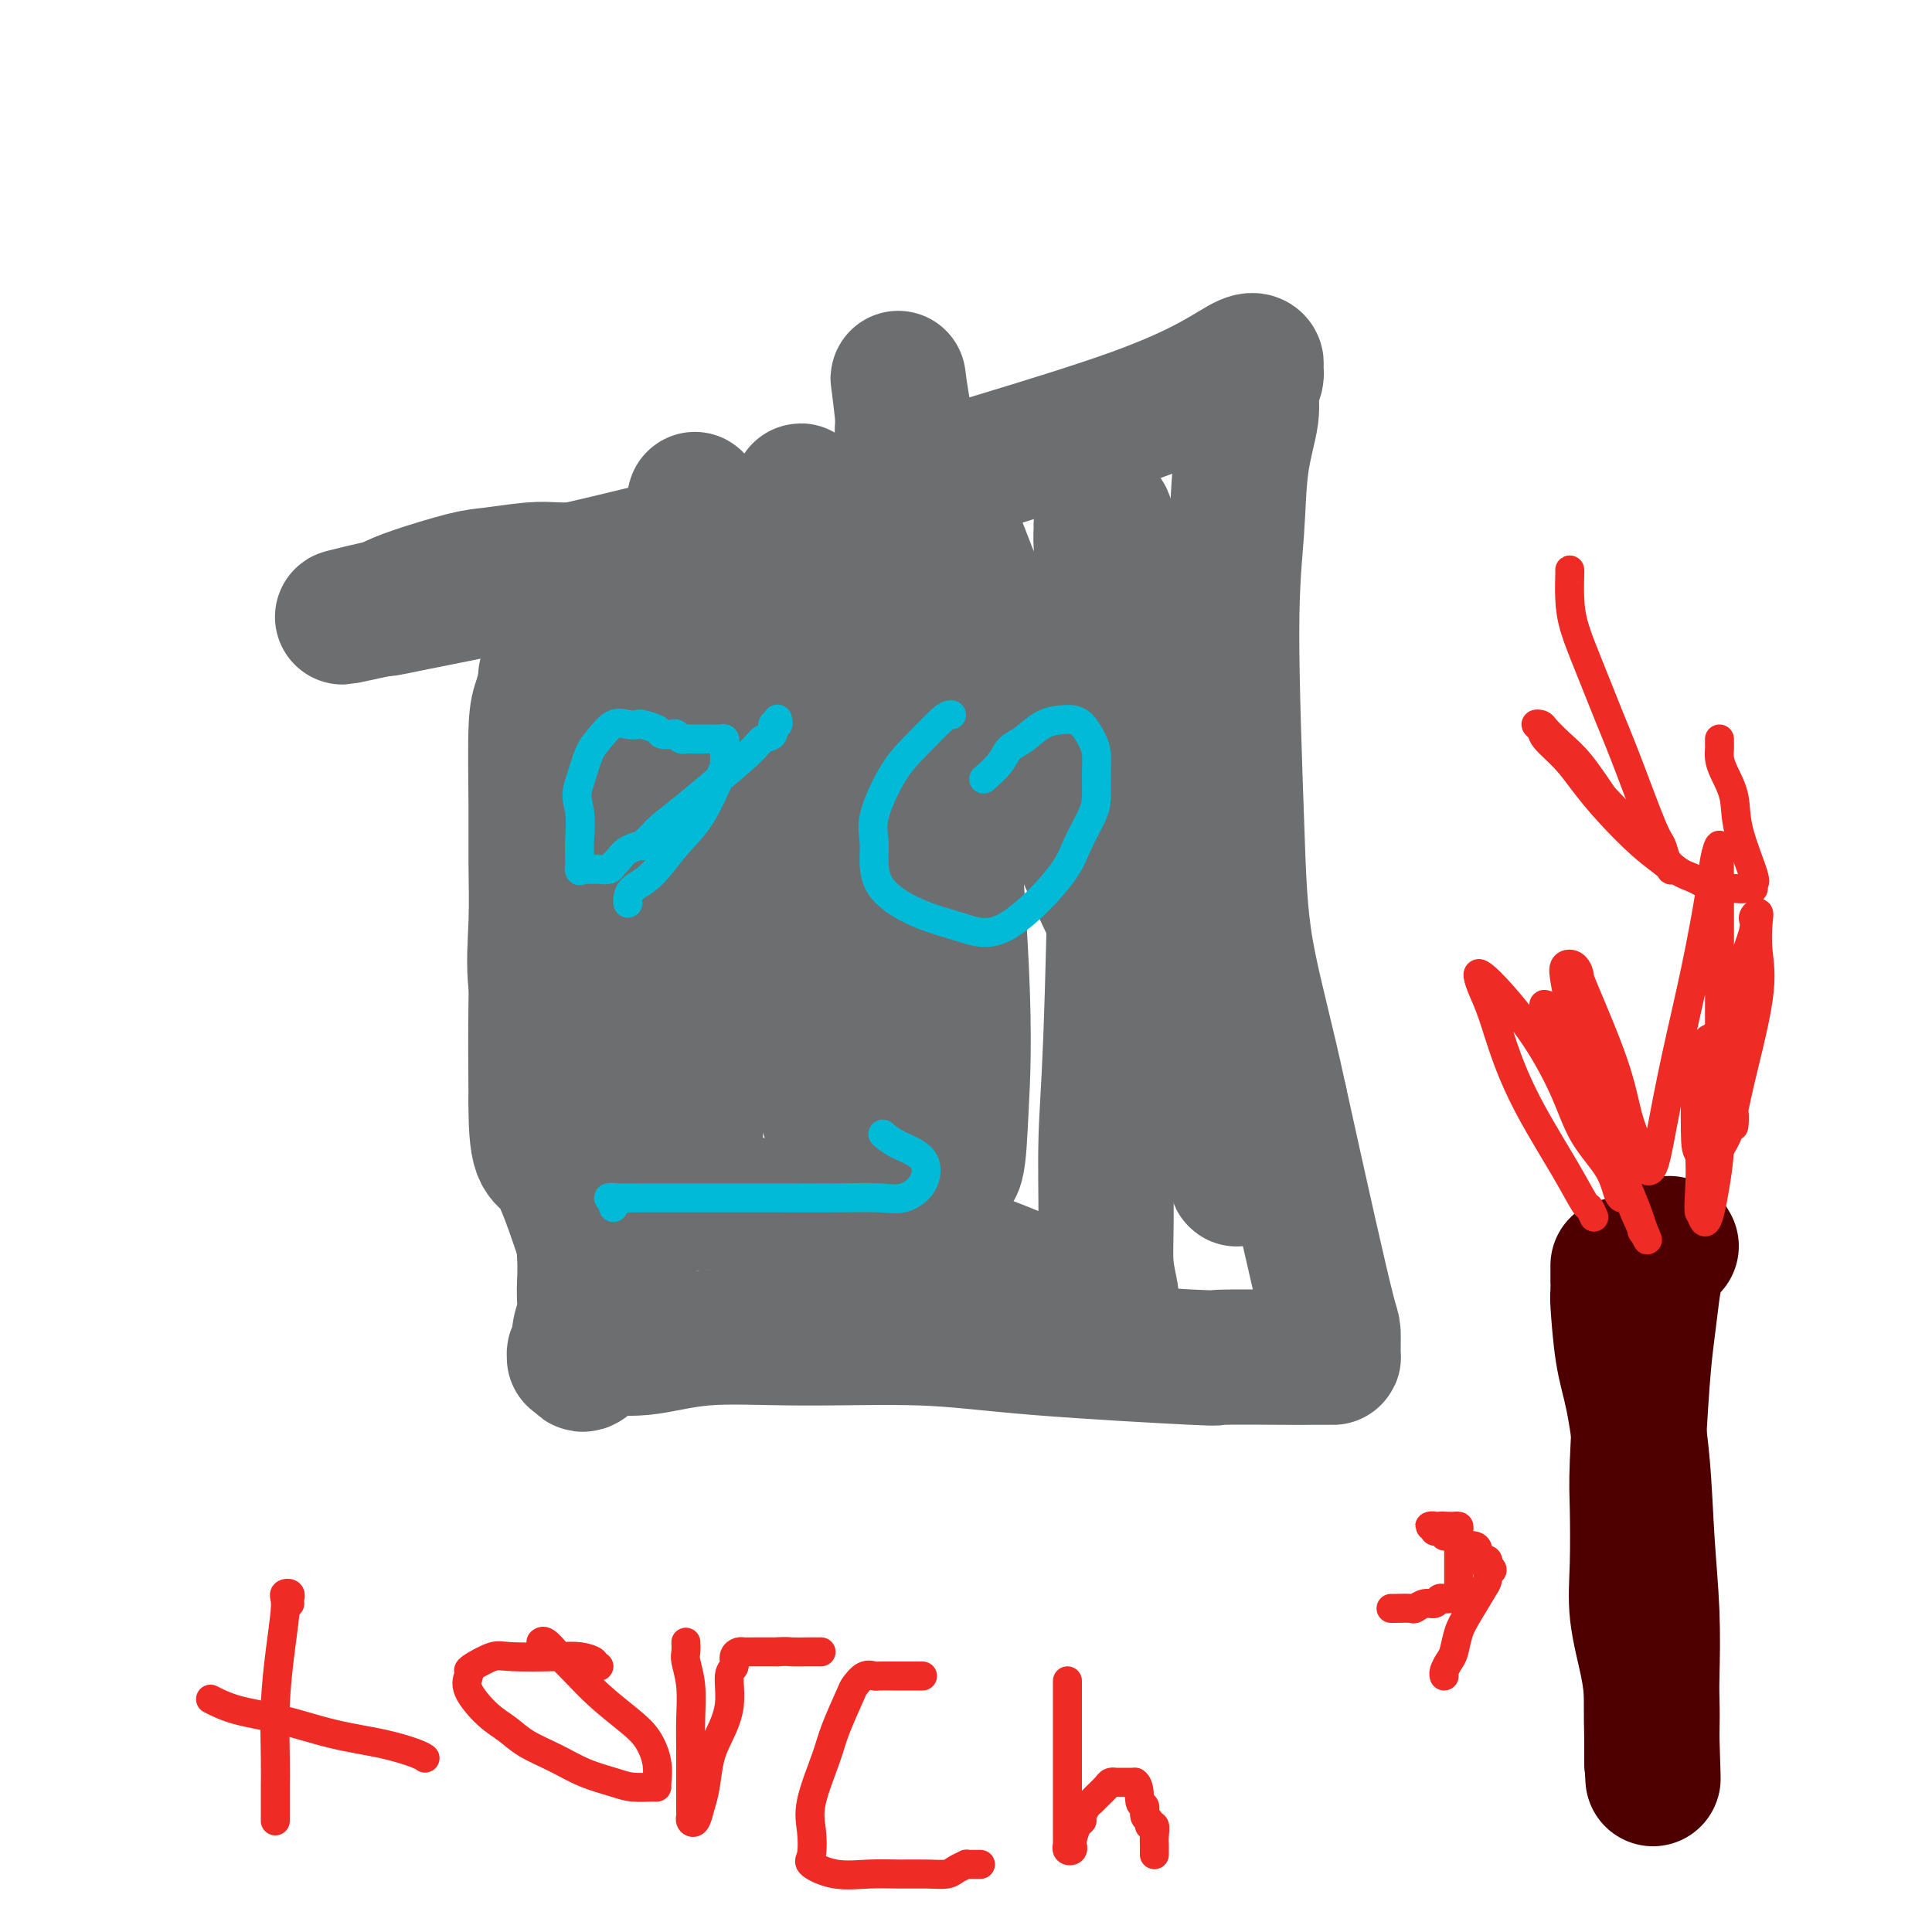 <svg viewBox='0 0 400 400' version='1.1' xmlns='http://www.w3.org/2000/svg' xmlns:xlink='http://www.w3.org/1999/xlink'><g fill='none' stroke='#6D6E70' stroke-width='28' stroke-linecap='round' stroke-linejoin='round'><path d='M113,140c0.083,0.042 0.166,0.085 0,1c-0.166,0.915 -0.580,2.704 -1,4c-0.420,1.296 -0.847,2.101 -1,6c-0.153,3.899 -0.031,10.892 0,16c0.031,5.108 -0.029,8.331 0,12c0.029,3.669 0.147,7.784 0,12c-0.147,4.216 -0.557,8.535 0,13c0.557,4.465 2.082,9.078 3,14c0.918,4.922 1.228,10.154 2,14c0.772,3.846 2.007,6.307 3,11c0.993,4.693 1.745,11.618 2,16c0.255,4.382 0.012,6.221 0,8c-0.012,1.779 0.207,3.500 0,5c-0.207,1.500 -0.841,2.780 -1,4c-0.159,1.220 0.157,2.379 0,3c-0.157,0.621 -0.788,0.702 -1,1c-0.212,0.298 -0.005,0.812 0,1c0.005,0.188 -0.191,0.051 0,0c0.191,-0.051 0.769,-0.014 1,0c0.231,0.014 0.116,0.007 0,0'/><path d='M120,281c0.354,3.205 1.738,0.216 4,-1c2.262,-1.216 5.403,-0.660 9,-1c3.597,-0.340 7.651,-1.576 13,-2c5.349,-0.424 11.992,-0.037 20,0c8.008,0.037 17.381,-0.277 25,0c7.619,0.277 13.483,1.146 24,2c10.517,0.854 25.685,1.693 32,2c6.315,0.307 3.776,0.082 6,0c2.224,-0.082 9.213,-0.022 13,0c3.787,0.022 4.374,0.006 5,0c0.626,-0.006 1.292,-0.002 2,0c0.708,0.002 1.457,0.001 2,0c0.543,-0.001 0.881,-0.001 1,0c0.119,0.001 0.018,0.003 0,-1c-0.018,-1.003 0.047,-3.011 0,-4c-0.047,-0.989 -0.205,-0.959 -1,-4c-0.795,-3.041 -2.227,-9.155 -4,-17c-1.773,-7.845 -3.886,-17.423 -6,-27'/><path d='M265,228c-3.031,-14.138 -5.609,-22.984 -7,-31c-1.391,-8.016 -1.594,-15.203 -2,-27c-0.406,-11.797 -1.014,-28.203 -1,-39c0.014,-10.797 0.648,-15.985 1,-21c0.352,-5.015 0.420,-9.858 1,-14c0.580,-4.142 1.673,-7.582 2,-10c0.327,-2.418 -0.112,-3.813 0,-5c0.112,-1.187 0.774,-2.164 1,-3c0.226,-0.836 0.015,-1.529 0,-2c-0.015,-0.471 0.164,-0.720 0,-1c-0.164,-0.280 -0.672,-0.591 -2,0c-1.328,0.591 -3.476,2.085 -7,4c-3.524,1.915 -8.422,4.252 -16,7c-7.578,2.748 -17.835,5.908 -28,9c-10.165,3.092 -20.239,6.117 -31,9c-10.761,2.883 -22.211,5.624 -32,8c-9.789,2.376 -17.919,4.388 -25,6c-7.081,1.612 -13.115,2.824 -19,4c-5.885,1.176 -11.623,2.317 -15,3c-3.377,0.683 -4.393,0.910 -5,1c-0.607,0.090 -0.803,0.045 -1,0'/><path d='M79,126c-15.272,3.393 -4.952,0.874 -1,0c3.952,-0.874 1.536,-0.104 1,0c-0.536,0.104 0.807,-0.459 2,-1c1.193,-0.541 2.236,-1.059 5,-2c2.764,-0.941 7.250,-2.305 10,-3c2.750,-0.695 3.763,-0.723 6,-1c2.237,-0.277 5.699,-0.804 8,-1c2.301,-0.196 3.440,-0.061 5,0c1.560,0.061 3.540,0.049 5,0c1.460,-0.049 2.398,-0.133 3,0c0.602,0.133 0.867,0.484 1,1c0.133,0.516 0.134,1.196 0,2c-0.134,0.804 -0.404,1.731 -1,4c-0.596,2.269 -1.519,5.882 -3,11c-1.481,5.118 -3.521,11.743 -5,20c-1.479,8.257 -2.398,18.146 -3,27c-0.602,8.854 -0.886,16.673 -1,24c-0.114,7.327 -0.057,14.164 0,21'/><path d='M111,228c-0.080,13.320 1.719,10.619 4,14c2.281,3.381 5.045,12.843 7,18c1.955,5.157 3.100,6.009 4,7c0.900,0.991 1.555,2.121 2,3c0.445,0.879 0.680,1.509 1,1c0.320,-0.509 0.724,-2.156 1,-5c0.276,-2.844 0.424,-6.886 0,-12c-0.424,-5.114 -1.420,-11.300 -3,-19c-1.580,-7.700 -3.744,-16.912 -5,-25c-1.256,-8.088 -1.603,-15.051 -2,-21c-0.397,-5.949 -0.843,-10.885 -1,-16c-0.157,-5.115 -0.025,-10.410 0,-13c0.025,-2.590 -0.057,-2.474 0,-3c0.057,-0.526 0.252,-1.693 0,-2c-0.252,-0.307 -0.950,0.245 0,2c0.950,1.755 3.550,4.714 5,8c1.450,3.286 1.750,6.898 4,15c2.250,8.102 6.449,20.694 9,29c2.551,8.306 3.454,12.326 4,16c0.546,3.674 0.735,7.002 1,10c0.265,2.998 0.607,5.665 1,7c0.393,1.335 0.837,1.340 1,1c0.163,-0.340 0.044,-1.023 0,-3c-0.044,-1.977 -0.012,-5.248 0,-19c0.012,-13.752 0.004,-37.984 0,-54c-0.004,-16.016 -0.002,-23.816 0,-31c0.002,-7.184 0.006,-13.751 0,-19c-0.006,-5.249 -0.022,-9.180 0,-11c0.022,-1.820 0.083,-1.528 0,-2c-0.083,-0.472 -0.309,-1.706 0,2c0.309,3.706 1.155,12.353 2,21'/><path d='M146,127c1.271,7.711 3.449,16.489 5,25c1.551,8.511 2.476,16.756 4,25c1.524,8.244 3.648,16.486 6,24c2.352,7.514 4.931,14.301 7,20c2.069,5.699 3.627,10.312 5,14c1.373,3.688 2.560,6.453 4,9c1.440,2.547 3.131,4.876 4,6c0.869,1.124 0.915,1.041 1,0c0.085,-1.041 0.207,-3.041 0,-9c-0.207,-5.959 -0.745,-15.876 -2,-27c-1.255,-11.124 -3.229,-23.456 -5,-35c-1.771,-11.544 -3.338,-22.301 -5,-34c-1.662,-11.699 -3.417,-24.339 -4,-31c-0.583,-6.661 0.006,-7.342 0,-9c-0.006,-1.658 -0.609,-4.293 0,-3c0.609,1.293 2.429,6.515 4,13c1.571,6.485 2.893,14.234 5,24c2.107,9.766 4.997,21.548 7,31c2.003,9.452 3.118,16.575 5,26c1.882,9.425 4.532,21.152 6,28c1.468,6.848 1.756,8.818 2,11c0.244,2.182 0.445,4.576 1,6c0.555,1.424 1.464,1.879 2,0c0.536,-1.879 0.698,-6.090 1,-12c0.302,-5.910 0.743,-13.518 0,-29c-0.743,-15.482 -2.669,-38.836 -4,-54c-1.331,-15.164 -2.068,-22.137 -3,-29c-0.932,-6.863 -2.059,-13.617 -3,-18c-0.941,-4.383 -1.698,-6.395 -2,-8c-0.302,-1.605 -0.151,-2.802 0,-4'/><path d='M187,87c-1.976,-17.522 -0.915,-4.826 1,3c1.915,7.826 4.684,10.782 7,15c2.316,4.218 4.178,9.699 9,22c4.822,12.301 12.605,31.421 18,44c5.395,12.579 8.404,18.617 12,26c3.596,7.383 7.779,16.110 11,23c3.221,6.890 5.479,11.944 7,15c1.521,3.056 2.304,4.116 3,6c0.696,1.884 1.306,4.593 1,2c-0.306,-2.593 -1.527,-10.488 -3,-19c-1.473,-8.512 -3.196,-17.641 -5,-27c-1.804,-9.359 -3.689,-18.950 -6,-28c-2.311,-9.050 -5.050,-17.561 -7,-24c-1.950,-6.439 -3.112,-10.806 -4,-15c-0.888,-4.194 -1.503,-8.215 -2,-11c-0.497,-2.785 -0.875,-4.333 -1,-6c-0.125,-1.667 0.005,-3.451 0,-4c-0.005,-0.549 -0.143,0.138 1,3c1.143,2.862 3.567,7.898 6,14c2.433,6.102 4.876,13.269 7,21c2.124,7.731 3.928,16.025 6,23c2.072,6.975 4.413,12.629 6,19c1.587,6.371 2.422,13.458 3,17c0.578,3.542 0.899,3.538 1,3c0.101,-0.538 -0.019,-1.610 -1,-5c-0.981,-3.390 -2.824,-9.098 -5,-16c-2.176,-6.902 -4.685,-14.999 -8,-26c-3.315,-11.001 -7.435,-24.908 -9,-31c-1.565,-6.092 -0.575,-4.371 -1,-6c-0.425,-1.629 -2.264,-6.608 -3,-9c-0.736,-2.392 -0.368,-2.196 0,-2'/><path d='M231,114c-4.178,-14.359 -1.122,-2.756 0,3c1.122,5.756 0.311,5.665 0,10c-0.311,4.335 -0.122,13.097 0,21c0.122,7.903 0.175,14.948 0,27c-0.175,12.052 -0.579,29.112 -1,40c-0.421,10.888 -0.859,15.603 -1,21c-0.141,5.397 0.013,11.474 0,16c-0.013,4.526 -0.195,7.499 0,10c0.195,2.501 0.767,4.528 1,6c0.233,1.472 0.127,2.388 0,3c-0.127,0.612 -0.275,0.921 0,1c0.275,0.079 0.972,-0.073 1,0c0.028,0.073 -0.614,0.370 -2,0c-1.386,-0.370 -3.515,-1.406 -7,-3c-3.485,-1.594 -8.326,-3.747 -14,-6c-5.674,-2.253 -12.181,-4.608 -21,-7c-8.819,-2.392 -19.950,-4.823 -27,-6c-7.050,-1.177 -10.019,-1.100 -13,-1c-2.981,0.100 -5.976,0.223 -8,0c-2.024,-0.223 -3.079,-0.792 -4,-1c-0.921,-0.208 -1.710,-0.056 -2,0c-0.290,0.056 -0.083,0.016 0,0c0.083,-0.016 0.041,-0.008 0,0'/></g>
<g fill='none' stroke='#6D6E70' stroke-width='6' stroke-linecap='round' stroke-linejoin='round'><path d='M137,173c-0.017,0.920 -0.035,1.840 0,2c0.035,0.160 0.122,-0.439 0,0c-0.122,0.439 -0.454,1.916 0,3c0.454,1.084 1.695,1.776 3,2c1.305,0.224 2.675,-0.018 4,0c1.325,0.018 2.605,0.298 4,0c1.395,-0.298 2.905,-1.174 4,-2c1.095,-0.826 1.777,-1.601 2,-3c0.223,-1.399 -0.012,-3.421 0,-5c0.012,-1.579 0.270,-2.713 0,-4c-0.270,-1.287 -1.067,-2.725 -2,-4c-0.933,-1.275 -2.001,-2.386 -3,-3c-0.999,-0.614 -1.927,-0.731 -3,-1c-1.073,-0.269 -2.289,-0.691 -4,0c-1.711,0.691 -3.917,2.495 -5,4c-1.083,1.505 -1.044,2.711 -1,5c0.044,2.289 0.091,5.660 0,8c-0.091,2.340 -0.322,3.650 0,5c0.322,1.350 1.197,2.740 2,4c0.803,1.260 1.535,2.389 2,3c0.465,0.611 0.664,0.703 1,1c0.336,0.297 0.810,0.799 1,1c0.190,0.201 0.095,0.100 0,0'/></g>
<g fill='none' stroke='#00BAD8' stroke-width='6' stroke-linecap='round' stroke-linejoin='round'><path d='M130,187c-0.024,-0.247 -0.048,-0.494 0,-1c0.048,-0.506 0.167,-1.270 1,-2c0.833,-0.730 2.381,-1.426 4,-3c1.619,-1.574 3.310,-4.026 5,-6c1.690,-1.974 3.381,-3.470 5,-6c1.619,-2.530 3.167,-6.093 4,-8c0.833,-1.907 0.952,-2.157 1,-3c0.048,-0.843 0.024,-2.278 0,-3c-0.024,-0.722 -0.048,-0.729 0,-1c0.048,-0.271 0.170,-0.805 0,-1c-0.170,-0.195 -0.630,-0.052 -1,0c-0.370,0.052 -0.648,0.014 -1,0c-0.352,-0.014 -0.777,-0.003 -1,0c-0.223,0.003 -0.245,-0.003 -1,0c-0.755,0.003 -2.243,0.015 -3,0c-0.757,-0.015 -0.785,-0.056 -1,0c-0.215,0.056 -0.619,0.208 -1,0c-0.381,-0.208 -0.740,-0.778 -1,-1c-0.260,-0.222 -0.422,-0.098 -1,0c-0.578,0.098 -1.572,0.171 -2,0c-0.428,-0.171 -0.291,-0.584 -1,-1c-0.709,-0.416 -2.262,-0.834 -3,-1c-0.738,-0.166 -0.659,-0.080 -1,0c-0.341,0.080 -1.102,0.154 -2,0c-0.898,-0.154 -1.931,-0.536 -3,0c-1.069,0.536 -2.172,1.990 -3,3c-0.828,1.010 -1.379,1.574 -2,3c-0.621,1.426 -1.310,3.713 -2,6'/><path d='M120,162c-1.083,2.887 -0.290,4.104 0,6c0.290,1.896 0.077,4.469 0,6c-0.077,1.531 -0.018,2.018 0,3c0.018,0.982 -0.006,2.459 0,3c0.006,0.541 0.043,0.145 0,0c-0.043,-0.145 -0.167,-0.039 0,0c0.167,0.039 0.626,0.011 1,0c0.374,-0.011 0.664,-0.006 1,0c0.336,0.006 0.720,0.014 1,0c0.280,-0.014 0.458,-0.049 1,0c0.542,0.049 1.449,0.181 2,0c0.551,-0.181 0.745,-0.674 1,-1c0.255,-0.326 0.572,-0.486 1,-1c0.428,-0.514 0.966,-1.382 2,-2c1.034,-0.618 2.565,-0.986 3,-1c0.435,-0.014 -0.225,0.326 0,0c0.225,-0.326 1.334,-1.319 2,-2c0.666,-0.681 0.888,-1.051 2,-2c1.112,-0.949 3.115,-2.476 5,-4c1.885,-1.524 3.653,-3.043 6,-5c2.347,-1.957 5.274,-4.352 7,-6c1.726,-1.648 2.252,-2.550 3,-3c0.748,-0.450 1.717,-0.446 2,-1c0.283,-0.554 -0.120,-1.664 0,-2c0.120,-0.336 0.763,0.102 1,0c0.237,-0.102 0.068,-0.743 0,-1c-0.068,-0.257 -0.034,-0.128 0,0'/><path d='M197,148c-0.398,-0.025 -0.796,-0.051 -2,1c-1.204,1.051 -3.215,3.178 -5,5c-1.785,1.822 -3.345,3.338 -5,6c-1.655,2.662 -3.404,6.470 -4,9c-0.596,2.530 -0.038,3.783 0,6c0.038,2.217 -0.442,5.399 1,8c1.442,2.601 4.808,4.620 8,6c3.192,1.380 6.210,2.119 9,3c2.790,0.881 5.350,1.903 9,0c3.650,-1.903 8.389,-6.732 11,-10c2.611,-3.268 3.092,-4.976 4,-7c0.908,-2.024 2.241,-4.365 3,-6c0.759,-1.635 0.944,-2.564 1,-4c0.056,-1.436 -0.016,-3.380 0,-5c0.016,-1.620 0.119,-2.918 0,-4c-0.119,-1.082 -0.460,-1.949 -1,-3c-0.540,-1.051 -1.278,-2.286 -2,-3c-0.722,-0.714 -1.429,-0.908 -2,-1c-0.571,-0.092 -1.005,-0.083 -2,0c-0.995,0.083 -2.551,0.240 -4,1c-1.449,0.760 -2.792,2.124 -4,3c-1.208,0.876 -2.283,1.266 -3,2c-0.717,0.734 -1.078,1.813 -2,3c-0.922,1.187 -2.406,2.482 -3,3c-0.594,0.518 -0.297,0.259 0,0'/><path d='M127,250c0.157,-0.309 0.314,-0.619 0,-1c-0.314,-0.381 -1.100,-0.834 -1,-1c0.100,-0.166 1.086,-0.044 2,0c0.914,0.044 1.756,0.011 5,0c3.244,-0.011 8.891,-0.001 14,0c5.109,0.001 9.680,-0.007 14,0c4.320,0.007 8.387,0.028 12,0c3.613,-0.028 6.770,-0.104 9,0c2.230,0.104 3.532,0.388 5,0c1.468,-0.388 3.100,-1.449 4,-3c0.900,-1.551 1.066,-3.591 0,-5c-1.066,-1.409 -3.364,-2.187 -5,-3c-1.636,-0.813 -2.610,-1.661 -3,-2c-0.390,-0.339 -0.195,-0.170 0,0'/></g>
<g fill='none' stroke='#4E0000' stroke-width='28' stroke-linecap='round' stroke-linejoin='round'><path d='M346,258c-0.220,-0.467 -0.440,-0.933 -1,0c-0.560,0.933 -1.460,3.267 -2,5c-0.540,1.733 -0.719,2.866 -1,5c-0.281,2.134 -0.663,5.271 -1,8c-0.337,2.729 -0.628,5.051 -1,10c-0.372,4.949 -0.825,12.527 -1,17c-0.175,4.473 -0.071,5.842 0,9c0.071,3.158 0.110,8.107 0,12c-0.110,3.893 -0.369,6.731 0,10c0.369,3.269 1.367,6.970 2,10c0.633,3.030 0.902,5.389 1,8c0.098,2.611 0.026,5.474 0,7c-0.026,1.526 -0.007,1.714 0,2c0.007,0.286 0.002,0.670 0,1c-0.002,0.330 -0.001,0.608 0,1c0.001,0.392 0.000,0.899 0,1c-0.000,0.101 -0.000,-0.204 0,0c0.000,0.204 0.000,0.915 0,1c-0.000,0.085 -0.000,-0.458 0,-1'/><path d='M342,364c0.468,9.159 0.137,1.556 0,-4c-0.137,-5.556 -0.081,-9.065 0,-13c0.081,-3.935 0.187,-8.297 0,-13c-0.187,-4.703 -0.667,-9.748 -1,-15c-0.333,-5.252 -0.520,-10.712 -1,-16c-0.480,-5.288 -1.253,-10.403 -2,-14c-0.747,-3.597 -1.468,-5.674 -2,-9c-0.532,-3.326 -0.875,-7.900 -1,-10c-0.125,-2.100 -0.034,-1.724 0,-2c0.034,-0.276 0.009,-1.202 0,-2c-0.009,-0.798 -0.002,-1.468 0,-2c0.002,-0.532 0.001,-0.926 0,-1c-0.001,-0.074 -0.000,0.172 0,0c0.000,-0.172 0.000,-0.764 0,-1c-0.000,-0.236 -0.000,-0.118 0,0'/></g>
<g fill='none' stroke='#EE2B24' stroke-width='6' stroke-linecap='round' stroke-linejoin='round'><path d='M330,252c-0.383,-0.866 -0.767,-1.733 -1,-2c-0.233,-0.267 -0.317,0.064 -1,-1c-0.683,-1.064 -1.965,-3.523 -4,-7c-2.035,-3.477 -4.822,-7.972 -7,-12c-2.178,-4.028 -3.745,-7.589 -5,-11c-1.255,-3.411 -2.197,-6.671 -3,-9c-0.803,-2.329 -1.466,-3.727 -2,-5c-0.534,-1.273 -0.940,-2.420 -1,-3c-0.060,-0.580 0.225,-0.594 1,0c0.775,0.594 2.039,1.795 4,4c1.961,2.205 4.619,5.414 7,9c2.381,3.586 4.484,7.550 6,11c1.516,3.450 2.445,6.386 4,9c1.555,2.614 3.736,4.907 5,7c1.264,2.093 1.610,3.986 2,5c0.390,1.014 0.824,1.148 1,1c0.176,-0.148 0.095,-0.578 0,-2c-0.095,-1.422 -0.204,-3.835 -1,-6c-0.796,-2.165 -2.277,-4.083 -4,-7c-1.723,-2.917 -3.686,-6.833 -5,-10c-1.314,-3.167 -1.977,-5.586 -3,-8c-1.023,-2.414 -2.406,-4.824 -3,-6c-0.594,-1.176 -0.400,-1.118 0,-1c0.400,0.118 1.007,0.295 2,2c0.993,1.705 2.371,4.938 4,9c1.629,4.062 3.509,8.955 6,15c2.491,6.045 5.594,13.243 7,17c1.406,3.757 1.116,4.073 1,4c-0.116,-0.073 -0.058,-0.537 0,-1'/><path d='M340,254c2.773,6.481 -0.293,0.185 -2,-4c-1.707,-4.185 -2.054,-6.258 -3,-9c-0.946,-2.742 -2.490,-6.153 -4,-11c-1.510,-4.847 -2.987,-11.129 -4,-15c-1.013,-3.871 -1.563,-5.331 -2,-7c-0.437,-1.669 -0.760,-3.549 -1,-5c-0.240,-1.451 -0.398,-2.475 0,-3c0.398,-0.525 1.352,-0.550 2,0c0.648,0.550 0.990,1.676 1,2c0.010,0.324 -0.310,-0.153 1,3c1.310,3.153 4.252,9.936 6,15c1.748,5.064 2.302,8.410 3,11c0.698,2.590 1.540,4.425 2,6c0.460,1.575 0.538,2.892 1,4c0.462,1.108 1.307,2.009 2,1c0.693,-1.009 1.232,-3.928 2,-8c0.768,-4.072 1.765,-9.298 3,-15c1.235,-5.702 2.709,-11.880 4,-18c1.291,-6.120 2.398,-12.182 3,-16c0.602,-3.818 0.697,-5.392 1,-7c0.303,-1.608 0.813,-3.249 1,-3c0.187,0.249 0.050,2.387 0,3c-0.050,0.613 -0.013,-0.300 0,4c0.013,4.300 0.000,13.811 0,20c-0.000,6.189 0.011,9.054 0,13c-0.011,3.946 -0.044,8.971 0,13c0.044,4.029 0.167,7.060 0,10c-0.167,2.940 -0.622,5.788 -1,8c-0.378,2.212 -0.679,3.788 -1,5c-0.321,1.212 -0.663,2.061 -1,2c-0.337,-0.061 -0.668,-1.030 -1,-2'/><path d='M352,251c-0.582,0.703 -0.036,-4.040 0,-8c0.036,-3.960 -0.438,-7.137 0,-11c0.438,-3.863 1.787,-8.411 3,-12c1.213,-3.589 2.290,-6.220 3,-9c0.710,-2.780 1.052,-5.708 2,-9c0.948,-3.292 2.502,-6.946 3,-9c0.498,-2.054 -0.059,-2.508 0,-3c0.059,-0.492 0.734,-1.022 1,-1c0.266,0.022 0.122,0.595 0,2c-0.122,1.405 -0.222,3.641 0,6c0.222,2.359 0.766,4.842 0,10c-0.766,5.158 -2.843,12.992 -4,18c-1.157,5.008 -1.396,7.190 -2,9c-0.604,1.810 -1.573,3.247 -2,4c-0.427,0.753 -0.311,0.821 -1,1c-0.689,0.179 -2.182,0.469 -3,0c-0.818,-0.469 -0.962,-1.698 -1,-5c-0.038,-3.302 0.031,-8.679 0,-11c-0.031,-2.321 -0.162,-1.587 0,-2c0.162,-0.413 0.616,-1.972 1,-3c0.384,-1.028 0.698,-1.524 1,-2c0.302,-0.476 0.591,-0.933 1,-1c0.409,-0.067 0.936,0.257 1,0c0.064,-0.257 -0.337,-1.095 0,0c0.337,1.095 1.411,4.122 2,6c0.589,1.878 0.694,2.606 1,4c0.306,1.394 0.813,3.452 1,5c0.187,1.548 0.053,2.585 0,3c-0.053,0.415 -0.027,0.207 0,0'/><path d='M325,118c0.013,-0.009 0.026,-0.017 0,1c-0.026,1.017 -0.091,3.061 0,5c0.091,1.939 0.339,3.773 1,6c0.661,2.227 1.735,4.847 3,8c1.265,3.153 2.720,6.840 4,10c1.280,3.160 2.386,5.793 4,10c1.614,4.207 3.738,9.989 5,13c1.262,3.011 1.663,3.252 2,4c0.337,0.748 0.608,2.005 1,3c0.392,0.995 0.903,1.730 1,2c0.097,0.270 -0.222,0.077 0,0c0.222,-0.077 0.983,-0.038 1,0c0.017,0.038 -0.711,0.076 -1,0c-0.289,-0.076 -0.137,-0.267 -1,-1c-0.863,-0.733 -2.739,-2.010 -5,-4c-2.261,-1.990 -4.906,-4.694 -7,-7c-2.094,-2.306 -3.638,-4.215 -5,-6c-1.362,-1.785 -2.544,-3.445 -4,-5c-1.456,-1.555 -3.187,-3.004 -4,-4c-0.813,-0.996 -0.707,-1.540 -1,-2c-0.293,-0.460 -0.985,-0.835 -1,-1c-0.015,-0.165 0.648,-0.119 1,0c0.352,0.119 0.393,0.310 1,1c0.607,0.690 1.779,1.878 3,3c1.221,1.122 2.492,2.178 4,4c1.508,1.822 3.254,4.411 5,7'/><path d='M332,165c3.063,3.224 3.719,3.786 5,5c1.281,1.214 3.186,3.082 5,5c1.814,1.918 3.536,3.887 5,5c1.464,1.113 2.668,1.370 4,2c1.332,0.630 2.790,1.633 4,2c1.210,0.367 2.170,0.099 3,0c0.830,-0.099 1.528,-0.030 2,0c0.472,0.030 0.718,0.022 1,0c0.282,-0.022 0.601,-0.058 1,0c0.399,0.058 0.879,0.211 1,0c0.121,-0.211 -0.118,-0.787 0,-1c0.118,-0.213 0.592,-0.063 0,-2c-0.592,-1.937 -2.250,-5.962 -3,-9c-0.750,-3.038 -0.593,-5.090 -1,-7c-0.407,-1.910 -1.377,-3.678 -2,-5c-0.623,-1.322 -0.899,-2.197 -1,-3c-0.101,-0.803 -0.027,-1.535 0,-2c0.027,-0.465 0.007,-0.664 0,-1c-0.007,-0.336 -0.002,-0.810 0,-1c0.002,-0.190 0.001,-0.095 0,0'/><path d='M60,332c-0.030,-0.314 -0.060,-0.629 0,-1c0.060,-0.371 0.209,-0.800 0,-1c-0.209,-0.200 -0.778,-0.173 -1,0c-0.222,0.173 -0.098,0.492 0,1c0.098,0.508 0.170,1.207 0,3c-0.170,1.793 -0.581,4.681 -1,8c-0.419,3.319 -0.844,7.068 -1,11c-0.156,3.932 -0.042,8.049 0,11c0.042,2.951 0.011,4.738 0,6c-0.011,1.262 -0.003,1.998 0,3c0.003,1.002 0.001,2.270 0,3c-0.001,0.730 -0.000,0.923 0,1c0.000,0.077 0.000,0.039 0,0'/><path d='M44,352c-0.365,-0.187 -0.729,-0.374 0,0c0.729,0.374 2.552,1.308 5,2c2.448,0.692 5.521,1.142 9,2c3.479,0.858 7.363,2.125 11,3c3.637,0.875 7.026,1.358 10,2c2.974,0.642 5.531,1.442 7,2c1.469,0.558 1.848,0.874 2,1c0.152,0.126 0.076,0.063 0,0'/><path d='M124,345c-0.491,0.083 -0.982,0.166 -1,0c-0.018,-0.166 0.436,-0.582 0,-1c-0.436,-0.418 -1.763,-0.837 -3,-1c-1.237,-0.163 -2.384,-0.069 -5,0c-2.616,0.069 -6.700,0.111 -9,0c-2.300,-0.111 -2.816,-0.377 -4,0c-1.184,0.377 -3.038,1.396 -4,2c-0.962,0.604 -1.034,0.794 -1,1c0.034,0.206 0.173,0.428 0,1c-0.173,0.572 -0.659,1.493 0,3c0.659,1.507 2.463,3.601 4,5c1.537,1.399 2.806,2.105 4,3c1.194,0.895 2.313,1.981 4,3c1.687,1.019 3.940,1.972 6,3c2.060,1.028 3.925,2.132 6,3c2.075,0.868 4.359,1.500 6,2c1.641,0.500 2.637,0.869 4,1c1.363,0.131 3.092,0.023 4,0c0.908,-0.023 0.993,0.039 1,0c0.007,-0.039 -0.065,-0.179 0,-1c0.065,-0.821 0.268,-2.323 0,-4c-0.268,-1.677 -1.007,-3.528 -2,-5c-0.993,-1.472 -2.240,-2.564 -4,-4c-1.760,-1.436 -4.033,-3.215 -6,-5c-1.967,-1.785 -3.627,-3.574 -5,-5c-1.373,-1.426 -2.459,-2.487 -3,-3c-0.541,-0.513 -0.537,-0.478 -1,-1c-0.463,-0.522 -1.394,-1.602 -2,-2c-0.606,-0.398 -0.887,-0.114 -1,0c-0.113,0.114 -0.056,0.057 0,0'/><path d='M142,340c0.030,0.724 0.061,1.448 0,2c-0.061,0.552 -0.212,0.934 0,2c0.212,1.066 0.789,2.818 1,5c0.211,2.182 0.057,4.793 0,7c-0.057,2.207 -0.015,4.010 0,6c0.015,1.990 0.004,4.168 0,6c-0.004,1.832 -0.002,3.317 0,4c0.002,0.683 0.004,0.564 0,1c-0.004,0.436 -0.012,1.429 0,2c0.012,0.571 0.045,0.721 0,1c-0.045,0.279 -0.167,0.687 0,1c0.167,0.313 0.625,0.532 1,0c0.375,-0.532 0.669,-1.816 1,-3c0.331,-1.184 0.701,-2.268 1,-4c0.299,-1.732 0.529,-4.112 1,-6c0.471,-1.888 1.183,-3.283 2,-5c0.817,-1.717 1.739,-3.756 2,-6c0.261,-2.244 -0.137,-4.692 0,-6c0.137,-1.308 0.811,-1.475 1,-2c0.189,-0.525 -0.107,-1.409 0,-2c0.107,-0.591 0.616,-0.890 1,-1c0.384,-0.110 0.642,-0.029 1,0c0.358,0.029 0.817,0.008 2,0c1.183,-0.008 3.092,-0.004 5,0'/><path d='M161,342c1.903,-0.155 2.160,-0.041 3,0c0.840,0.041 2.264,0.011 3,0c0.736,-0.011 0.785,-0.003 1,0c0.215,0.003 0.596,0.001 1,0c0.404,-0.001 0.830,-0.000 1,0c0.170,0.000 0.085,0.000 0,0'/><path d='M191,347c-0.408,0.000 -0.815,0.001 -1,0c-0.185,-0.001 -0.146,-0.002 -1,0c-0.854,0.002 -2.600,0.008 -4,0c-1.400,-0.008 -2.453,-0.029 -3,0c-0.547,0.029 -0.587,0.107 -1,0c-0.413,-0.107 -1.197,-0.400 -2,0c-0.803,0.400 -1.624,1.491 -2,2c-0.376,0.509 -0.308,0.434 -1,2c-0.692,1.566 -2.146,4.773 -3,7c-0.854,2.227 -1.108,3.474 -2,6c-0.892,2.526 -2.422,6.331 -3,9c-0.578,2.669 -0.204,4.204 0,6c0.204,1.796 0.236,3.854 0,5c-0.236,1.146 -0.742,1.379 0,2c0.742,0.621 2.730,1.631 5,2c2.270,0.369 4.820,0.096 7,0c2.180,-0.096 3.989,-0.015 6,0c2.011,0.015 4.223,-0.034 6,0c1.777,0.034 3.120,0.153 4,0c0.880,-0.153 1.296,-0.577 2,-1c0.704,-0.423 1.695,-0.845 2,-1c0.305,-0.155 -0.076,-0.041 0,0c0.076,0.041 0.608,0.011 1,0c0.392,-0.011 0.644,-0.003 1,0c0.356,0.003 0.816,0.001 1,0c0.184,-0.001 0.092,-0.000 0,0'/><path d='M221,348c0.000,0.240 0.000,0.480 0,2c-0.000,1.520 -0.000,4.319 0,6c0.000,1.681 0.000,2.243 0,4c-0.000,1.757 -0.000,4.709 0,7c0.000,2.291 0.000,3.919 0,6c-0.000,2.081 -0.001,4.614 0,6c0.001,1.386 0.004,1.626 0,2c-0.004,0.374 -0.015,0.881 0,1c0.015,0.119 0.056,-0.151 0,0c-0.056,0.151 -0.208,0.724 0,1c0.208,0.276 0.778,0.257 1,0c0.222,-0.257 0.097,-0.750 0,-1c-0.097,-0.250 -0.167,-0.256 0,-1c0.167,-0.744 0.570,-2.227 1,-3c0.430,-0.773 0.888,-0.836 1,-1c0.112,-0.164 -0.121,-0.429 0,-1c0.121,-0.571 0.595,-1.449 1,-2c0.405,-0.551 0.740,-0.775 1,-1c0.260,-0.225 0.446,-0.453 1,-1c0.554,-0.547 1.475,-1.415 2,-2c0.525,-0.585 0.655,-0.889 1,-1c0.345,-0.111 0.907,-0.030 1,0c0.093,0.030 -0.283,0.008 0,0c0.283,-0.008 1.224,-0.002 2,0c0.776,0.002 1.388,0.001 2,0'/><path d='M235,369c1.089,0.720 0.813,3.020 1,4c0.187,0.980 0.839,0.639 1,1c0.161,0.361 -0.167,1.423 0,2c0.167,0.577 0.829,0.669 1,1c0.171,0.331 -0.150,0.900 0,1c0.150,0.100 0.772,-0.271 1,0c0.228,0.271 0.061,1.183 0,2c-0.061,0.817 -0.016,1.539 0,2c0.016,0.461 0.004,0.663 0,1c-0.004,0.337 -0.001,0.811 0,1c0.001,0.189 0.001,0.095 0,0'/><path d='M288,333c0.101,0.009 0.202,0.017 1,0c0.798,-0.017 2.294,-0.061 3,0c0.706,0.061 0.623,0.227 1,0c0.377,-0.227 1.214,-0.845 2,-1c0.786,-0.155 1.520,0.154 2,0c0.480,-0.154 0.707,-0.773 1,-1c0.293,-0.227 0.653,-0.064 1,0c0.347,0.064 0.681,0.029 1,0c0.319,-0.029 0.621,-0.052 1,0c0.379,0.052 0.834,0.178 1,0c0.166,-0.178 0.045,-0.661 0,-1c-0.045,-0.339 -0.012,-0.534 0,-1c0.012,-0.466 0.003,-1.203 0,-2c-0.003,-0.797 0.000,-1.653 0,-3c-0.000,-1.347 -0.003,-3.184 0,-4c0.003,-0.816 0.012,-0.611 0,-1c-0.012,-0.389 -0.045,-1.372 0,-2c0.045,-0.628 0.167,-0.900 0,-1c-0.167,-0.100 -0.622,-0.027 -1,0c-0.378,0.027 -0.679,0.008 -1,0c-0.321,-0.008 -0.660,-0.004 -1,0'/><path d='M299,316c-0.624,-0.155 -0.685,-0.043 -1,0c-0.315,0.043 -0.884,0.015 -1,0c-0.116,-0.015 0.220,-0.019 0,0c-0.220,0.019 -0.998,0.062 -1,0c-0.002,-0.062 0.772,-0.227 1,0c0.228,0.227 -0.088,0.848 0,1c0.088,0.152 0.581,-0.166 1,0c0.419,0.166 0.764,0.814 1,1c0.236,0.186 0.365,-0.091 1,0c0.635,0.091 1.778,0.549 2,1c0.222,0.451 -0.477,0.895 0,1c0.477,0.105 2.131,-0.129 3,0c0.869,0.129 0.955,0.622 1,1c0.045,0.378 0.051,0.640 0,1c-0.051,0.360 -0.158,0.818 0,1c0.158,0.182 0.581,0.087 1,0c0.419,-0.087 0.834,-0.168 1,0c0.166,0.168 0.083,0.584 0,1'/><path d='M308,324c1.858,1.493 0.502,1.225 0,1c-0.502,-0.225 -0.152,-0.406 0,0c0.152,0.406 0.104,1.401 0,2c-0.104,0.599 -0.265,0.804 -1,2c-0.735,1.196 -2.043,3.385 -3,5c-0.957,1.615 -1.563,2.657 -2,4c-0.437,1.343 -0.706,2.987 -1,4c-0.294,1.013 -0.615,1.396 -1,2c-0.385,0.604 -0.835,1.430 -1,2c-0.165,0.570 -0.044,0.884 0,1c0.044,0.116 0.013,0.033 0,0c-0.013,-0.033 -0.006,-0.017 0,0'/></g>
</svg>